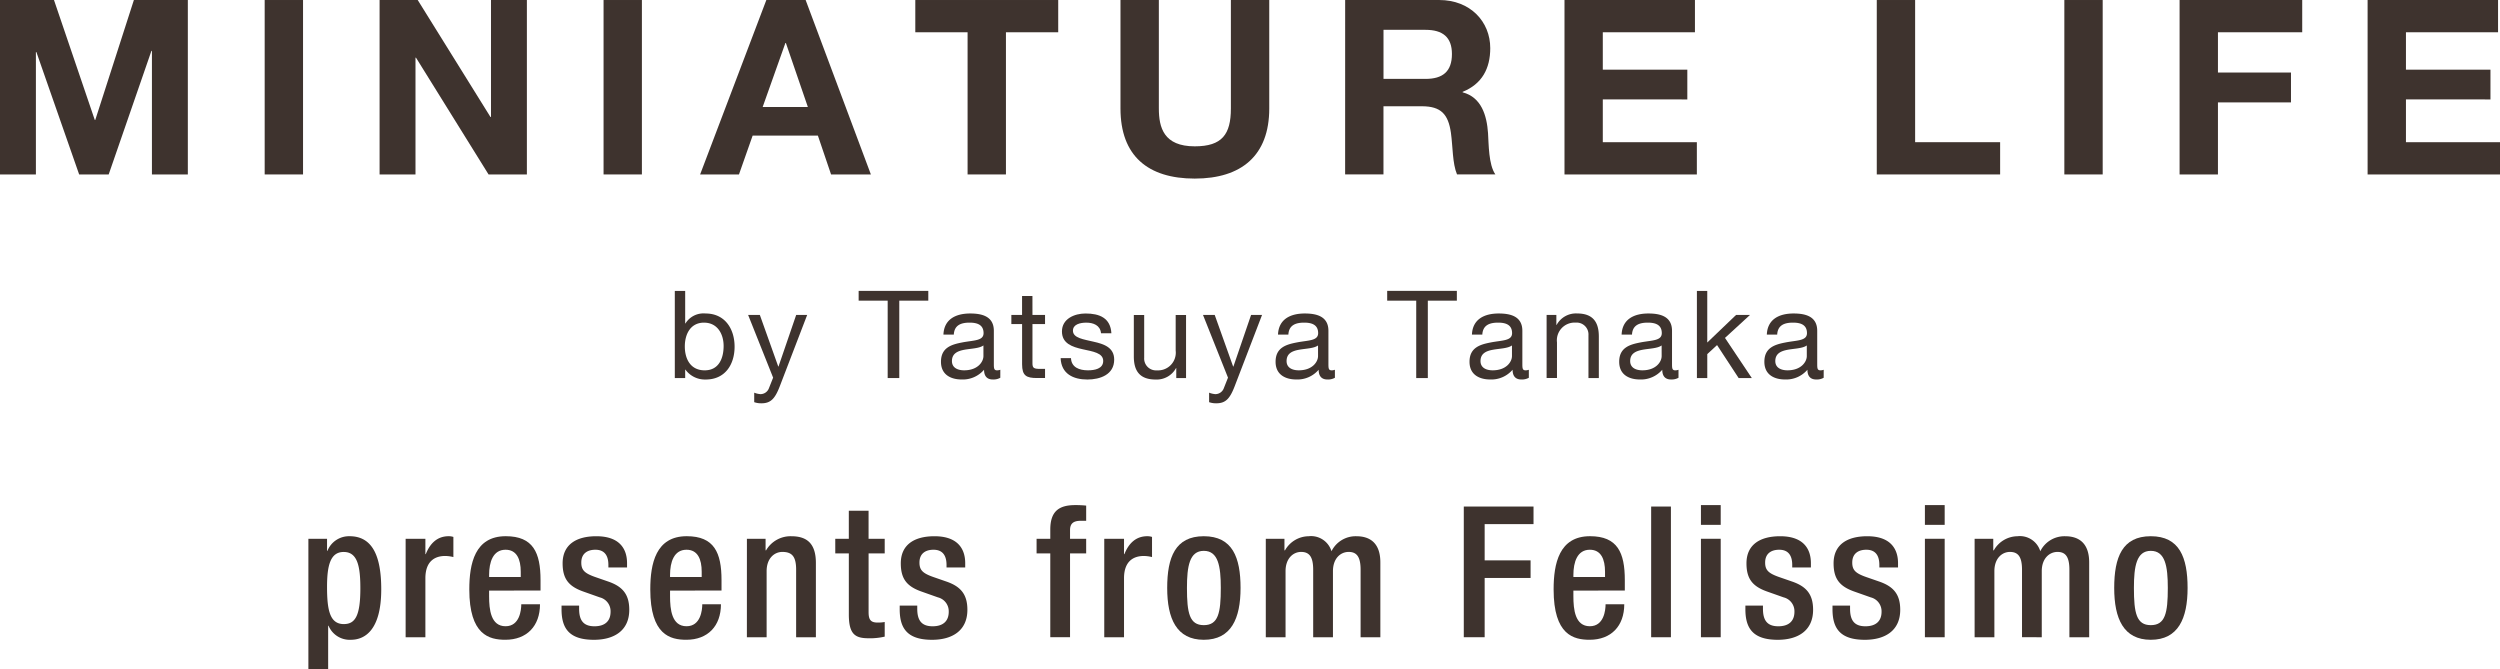 <svg xmlns="http://www.w3.org/2000/svg" width="400" height="107.109" viewBox="0 0 400 107.109">
  <g id="logo" transform="translate(-59.556 -472.445)">
    <path id="Path_96" data-name="Path 96" d="M80.927,510.053h2.985v1.932h.062a3.72,3.72,0,0,1,3.542-2.341c3.6,0,5.068,3.071,5.068,8.492,0,6.617-2.692,8.078-4.862,8.078a3.663,3.663,0,0,1-3.572-2.251h-.06v7H80.927ZM86.609,523.7c1.817,0,2.634-1.344,2.634-5.71,0-3.57-.469-5.827-2.667-5.827-2.166,0-2.664,2.228-2.664,5.6,0,3.775.471,5.941,2.7,5.941" transform="translate(27.971 48.596)" fill="#3e332e"/>
    <path id="Path_97" data-name="Path 97" d="M87.666,510.053h3.161v2.461h.06c.7-1.762,1.872-2.87,3.657-2.87a2.4,2.4,0,0,1,.762.113v3.223a5.617,5.617,0,0,0-1.318-.175c-1.431,0-3.161.644-3.161,3.569v9.434H87.666Z" transform="translate(36.791 48.596)" fill="#3e332e"/>
    <path id="Path_98" data-name="Path 98" d="M95.275,518.341v.907c0,2.106.259,4.8,2.634,4.8,2.253,0,2.514-2.577,2.514-3.516h2.995c0,3.489-2.115,5.68-5.539,5.68-2.581,0-5.772-.76-5.772-8.051,0-4.128.882-8.519,5.83-8.519,4.391,0,5.567,2.632,5.567,7.028v1.669Zm5.063-2.168v-.85c0-2-.644-3.516-2.429-3.516-2.018,0-2.634,1.988-2.634,4.04v.325Z" transform="translate(42.538 48.596)" fill="#3e332e"/>
    <path id="Path_99" data-name="Path 99" d="M106,514.647v-.409c0-1.258-.439-2.431-2.078-2.431-1.258,0-2.256.586-2.256,2.053,0,1.226.559,1.725,2.23,2.313l2.016.7c2.346.792,3.429,2.055,3.429,4.544,0,3.359-2.464,4.8-5.65,4.8-3.987,0-5.186-1.847-5.186-4.89v-.587h2.812v.5c0,1.817.644,2.814,2.461,2.814,1.722,0,2.572-.882,2.572-2.316a2.286,2.286,0,0,0-1.725-2.309l-2.577-.912c-2.373-.824-3.371-2.023-3.371-4.537,0-2.96,2.14-4.334,5.389-4.334,4.015,0,4.92,2.341,4.92,4.3v.7Z" transform="translate(50.898 48.596)" fill="#3e332e"/>
    <path id="Path_100" data-name="Path 100" d="M107.822,518.341v.907c0,2.106.263,4.8,2.637,4.8,2.26,0,2.519-2.577,2.519-3.516h2.988c0,3.489-2.108,5.68-5.534,5.68-2.581,0-5.772-.76-5.772-8.051,0-4.128.88-8.519,5.83-8.519,4.394,0,5.567,2.632,5.567,7.028v1.669Zm5.063-2.168v-.85c0-2-.64-3.516-2.427-3.516-2.02,0-2.637,1.988-2.637,4.04v.325Z" transform="translate(58.942 48.596)" fill="#3e332e"/>
    <path id="Path_101" data-name="Path 101" d="M111.361,510.053h2.988V511.9h.081a4.53,4.53,0,0,1,4.045-2.253c2.4,0,3.923,1.08,3.923,4.269v11.9h-3.161V515c0-2.05-.616-2.844-2.2-2.844-1.291,0-2.521,1.025-2.521,3.078v10.572h-3.158Z" transform="translate(67.7 48.596)" fill="#3e332e"/>
    <path id="Path_102" data-name="Path 102" d="M117.489,512.361h2.168V507.88h3.161v4.481H125.4V514.7h-2.579v9.4c0,1.228.353,1.667,1.436,1.667a5.894,5.894,0,0,0,1.143-.09v2.341a10.271,10.271,0,0,1-2.547.263c-2.138,0-3.193-.582-3.193-3.8V514.7h-2.168Z" transform="translate(75.709 46.287)" fill="#3e332e"/>
    <path id="Path_103" data-name="Path 103" d="M129.452,514.647v-.409c0-1.258-.441-2.431-2.083-2.431-1.256,0-2.249.586-2.249,2.053,0,1.226.554,1.725,2.226,2.313l2.016.7c2.346.792,3.426,2.055,3.426,4.544,0,3.359-2.461,4.8-5.647,4.8-3.987,0-5.183-1.847-5.183-4.89v-.587h2.808v.5c0,1.817.644,2.814,2.461,2.814,1.727,0,2.577-.882,2.577-2.316a2.288,2.288,0,0,0-1.727-2.309l-2.579-.912c-2.371-.824-3.364-2.023-3.364-4.537,0-2.96,2.133-4.334,5.386-4.334,4.015,0,4.92,2.341,4.92,4.3v.7Z" transform="translate(81.549 48.596)" fill="#3e332e"/>
    <path id="Path_104" data-name="Path 104" d="M133.645,515.217h-2.193v-2.341h2.193V511.41c0-2.985,1.434-3.923,4.008-3.923a15.289,15.289,0,0,1,1.734.083V510h-.882c-1.171,0-1.7.446-1.7,1.494v1.381h2.581v2.341h-2.581v13.407h-3.161Z" transform="translate(93.957 45.773)" fill="#3e332e"/>
    <path id="Path_105" data-name="Path 105" d="M136.146,510.053h3.161v2.461h.06c.7-1.762,1.872-2.87,3.66-2.87a2.435,2.435,0,0,1,.762.113v3.223a5.654,5.654,0,0,0-1.318-.175c-1.436,0-3.163.644-3.163,3.569v9.434h-3.161Z" transform="translate(100.091 48.596)" fill="#3e332e"/>
    <path id="Path_106" data-name="Path 106" d="M146.367,509.644c4.6,0,5.883,3.4,5.883,8.282s-1.489,8.289-5.883,8.289c-4.366,0-5.855-3.394-5.855-8.289s1.284-8.282,5.855-8.282m0,14.229c2.313,0,2.722-1.937,2.722-5.947,0-3.479-.409-5.941-2.722-5.941-2.286,0-2.694,2.461-2.694,5.941,0,4.01.409,5.947,2.694,5.947" transform="translate(105.795 48.596)" fill="#3e332e"/>
    <path id="Path_107" data-name="Path 107" d="M147.352,510.053h2.985V511.9h.09a4.4,4.4,0,0,1,3.775-2.253,3.417,3.417,0,0,1,3.662,2.4,4.309,4.309,0,0,1,3.983-2.4c2.228,0,3.835,1.141,3.835,4.184v11.981h-3.161V515c0-2.05-.614-2.844-1.907-2.844s-2.517,1.025-2.517,3.078v10.572h-3.163V515c0-2.05-.612-2.844-1.932-2.844-1.258,0-2.489,1.025-2.489,3.078v10.572h-3.161Z" transform="translate(114.731 48.596)" fill="#3e332e"/>
    <path id="Path_108" data-name="Path 108" d="M161.083,507.587h11.157V510.4h-7.819v5.8h7.349v2.815h-7.349v9.482h-3.338Z" transform="translate(132.679 45.904)" fill="#3e332e"/>
    <path id="Path_109" data-name="Path 109" d="M170.477,518.341v.907c0,2.106.261,4.8,2.634,4.8,2.256,0,2.517-2.577,2.517-3.516h2.99c0,3.489-2.108,5.68-5.537,5.68-2.574,0-5.767-.76-5.767-8.051,0-4.128.877-8.519,5.825-8.519,4.4,0,5.567,2.632,5.567,7.028v1.669Zm5.063-2.168v-.85c0-2-.642-3.516-2.429-3.516-2.018,0-2.634,1.988-2.634,4.04v.325Z" transform="translate(140.821 48.596)" fill="#3e332e"/>
    <rect id="Rectangle_35" data-name="Rectangle 35" width="3.161" height="20.912" transform="translate(323.741 553.492)" fill="#3e332e"/>
    <path id="Path_110" data-name="Path 110" d="M177.53,507.487h3.163v3.161H177.53Zm0,5.389h3.163v15.755H177.53Z" transform="translate(154.176 45.773)" fill="#3e332e"/>
    <path id="Path_111" data-name="Path 111" d="M188.109,514.647v-.409c0-1.258-.439-2.431-2.08-2.431-1.258,0-2.253.586-2.253,2.053,0,1.226.559,1.725,2.226,2.313l2.02.7c2.343.792,3.426,2.055,3.426,4.544,0,3.359-2.461,4.8-5.65,4.8-3.985,0-5.183-1.847-5.183-4.89v-.587h2.81v.5c0,1.817.642,2.814,2.459,2.814,1.727,0,2.579-.882,2.579-2.316a2.288,2.288,0,0,0-1.727-2.309l-2.581-.912c-2.369-.824-3.366-2.023-3.366-4.537,0-2.96,2.138-4.334,5.389-4.334,4.015,0,4.92,2.341,4.92,4.3v.7Z" transform="translate(158.203 48.596)" fill="#3e332e"/>
    <path id="Path_112" data-name="Path 112" d="M194.155,514.647v-.409c0-1.258-.441-2.431-2.08-2.431-1.261,0-2.256.586-2.256,2.053,0,1.226.556,1.725,2.226,2.313l2.018.7c2.346.792,3.431,2.055,3.431,4.544,0,3.359-2.461,4.8-5.654,4.8-3.983,0-5.183-1.847-5.183-4.89v-.587h2.81v.5c0,1.817.646,2.814,2.459,2.814,1.729,0,2.581-.882,2.581-2.316a2.291,2.291,0,0,0-1.725-2.309l-2.584-.912c-2.371-.824-3.366-2.023-3.366-4.537,0-2.96,2.138-4.334,5.386-4.334,4.015,0,4.925,2.341,4.925,4.3v.7Z" transform="translate(166.098 48.596)" fill="#3e332e"/>
    <path id="Path_113" data-name="Path 113" d="M193.064,507.487h3.163v3.161h-3.163Zm0,5.389h3.163v15.755h-3.163Z" transform="translate(174.477 45.773)" fill="#3e332e"/>
    <path id="Path_114" data-name="Path 114" d="M196.516,510.053H199.5V511.9h.09a4.4,4.4,0,0,1,3.775-2.253,3.414,3.414,0,0,1,3.66,2.4,4.313,4.313,0,0,1,3.987-2.4c2.221,0,3.835,1.141,3.835,4.184v11.981h-3.165V515c0-2.05-.614-2.844-1.9-2.844s-2.521,1.025-2.521,3.078v10.572H204.1V515c0-2.05-.614-2.844-1.932-2.844-1.261,0-2.489,1.025-2.489,3.078v10.572h-3.163Z" transform="translate(178.978 48.596)" fill="#3e332e"/>
    <path id="Path_115" data-name="Path 115" d="M212.068,509.644c4.6,0,5.888,3.4,5.888,8.282s-1.5,8.289-5.888,8.289c-4.364,0-5.853-3.394-5.853-8.289s1.281-8.282,5.853-8.282m0,14.229c2.311,0,2.724-1.937,2.724-5.947,0-3.479-.413-5.941-2.724-5.941-2.286,0-2.7,2.461-2.7,5.941,0,4.01.411,5.947,2.7,5.947" transform="translate(191.614 48.596)" fill="#3e332e"/>
    <path id="Path_116" data-name="Path 116" d="M59.556,472.446h8.637l6.528,19.192H74.8l6.178-19.192H89.61v27.91H83.865V480.579h-.079l-6.84,19.777H72.22l-6.842-19.581H65.3v19.581H59.556Z" transform="translate(0 0)" fill="#3e332e"/>
    <rect id="Rectangle_36" data-name="Rectangle 36" width="6.138" height="27.91" transform="translate(101.904 472.446)" fill="#3e332e"/>
    <path id="Path_117" data-name="Path 117" d="M85.885,472.446h6.1l11.643,18.721h.081V472.446h5.743v27.91h-6.132L91.71,481.672h-.08v18.684H85.885Z" transform="translate(34.405 0)" fill="#3e332e"/>
    <rect id="Rectangle_37" data-name="Rectangle 37" width="6.134" height="27.91" transform="translate(156.126 472.446)" fill="#3e332e"/>
    <path id="Path_118" data-name="Path 118" d="M118.713,472.446H125l10.438,27.909h-6.37l-2.11-6.218H116.522l-2.189,6.218h-6.215Zm-.589,17.118h7.231l-3.516-10.24h-.078Z" transform="translate(63.458 0)" fill="#3e332e"/>
    <path id="Path_119" data-name="Path 119" d="M131.408,477.608h-8.365v-5.162h22.866v5.162h-8.365v22.748h-6.136Z" transform="translate(82.962 0)" fill="#3e332e"/>
    <path id="Path_120" data-name="Path 120" d="M161.078,489.8c0,7.543-4.458,11.219-11.921,11.219-7.5,0-11.883-3.636-11.883-11.219V472.446h6.139V489.8c0,3.048.778,6.058,5.744,6.058,4.375,0,5.781-1.914,5.781-6.058V472.446h6.139Z" transform="translate(101.559 0)" fill="#3e332e"/>
    <path id="Path_121" data-name="Path 121" d="M152.858,472.446H167.9c5,0,8.173,3.477,8.173,7.7,0,3.283-1.332,5.742-4.419,6.993v.079c3.008.78,3.872,3.715,4.063,6.525.118,1.759.079,5.043,1.173,6.606h-6.135c-.743-1.757-.665-4.456-.979-6.682-.429-2.93-1.563-4.221-4.65-4.221h-6.139v10.9h-6.135Zm6.135,12.622h6.726c2.736,0,4.223-1.168,4.223-3.983,0-2.7-1.487-3.867-4.223-3.867h-6.726Z" transform="translate(121.923 0)" fill="#3e332e"/>
    <path id="Path_122" data-name="Path 122" d="M168.071,472.446h20.872v5.162H174.2v5.98h13.524v4.766H174.2v6.841h15.049v5.161H168.071Z" transform="translate(141.804 0)" fill="#3e332e"/>
    <path id="Path_123" data-name="Path 123" d="M189.73,472.446h6.137v22.749h13.6v5.161H189.73Z" transform="translate(170.11 0)" fill="#3e332e"/>
    <rect id="Rectangle_38" data-name="Rectangle 38" width="6.135" height="27.91" transform="translate(389.851 472.446)" fill="#3e332e"/>
    <path id="Path_124" data-name="Path 124" d="M210.746,472.446h19.621v5.162H216.883v6.445h11.686v4.772H216.883v11.531h-6.137Z" transform="translate(197.544 0)" fill="#3e332e"/>
    <path id="Path_125" data-name="Path 125" d="M223.775,472.446h20.871v5.162H229.91v5.98h13.522v4.766H229.91v6.841h15.048v5.161H223.775Z" transform="translate(214.598 0)" fill="#3e332e"/>
    <path id="Path_126" data-name="Path 126" d="M106.36,492.625h1.66v5.213h.039a3.389,3.389,0,0,1,3.223-1.6c3.1,0,4.643,2.464,4.643,5.313s-1.522,5.25-4.608,5.25a3.853,3.853,0,0,1-3.258-1.582h-.039v1.351h-1.66Zm4.687,5.075c-2.228,0-3.085,1.916-3.085,3.807,0,1.99.9,3.826,3.182,3.826,2.265,0,3.027-1.935,3.027-3.9,0-1.893-.979-3.729-3.124-3.729" transform="translate(61.165 26.366)" fill="#3e332e"/>
    <path id="Path_127" data-name="Path 127" d="M116.5,505.731c-.764,1.972-1.448,2.7-2.93,2.7a3.362,3.362,0,0,1-1.152-.182v-1.519a3.431,3.431,0,0,0,.974.233,1.44,1.44,0,0,0,1.369-.917l.683-1.718-4-10.036h1.875l2.948,8.261h.035l2.831-8.261h1.759Z" transform="translate(67.812 28.543)" fill="#3e332e"/>
    <path id="Path_128" data-name="Path 128" d="M123.756,494.186h-4.645v-1.563h11.145v1.563h-4.643v12.383h-1.857Z" transform="translate(77.828 26.364)" fill="#3e332e"/>
    <path id="Path_129" data-name="Path 129" d="M134.313,504.477a2.252,2.252,0,0,1-1.2.275c-.857,0-1.4-.469-1.4-1.561a4.475,4.475,0,0,1-3.556,1.561c-1.833,0-3.336-.817-3.336-2.831,0-2.283,1.695-2.768,3.415-3.1,1.838-.353,3.4-.238,3.4-1.487,0-1.443-1.191-1.678-2.244-1.678-1.406,0-2.44.432-2.517,1.916h-1.66c.095-2.5,2.032-3.38,4.276-3.38,1.815,0,3.789.409,3.789,2.773v5.19c0,.785,0,1.134.522,1.134a1.548,1.548,0,0,0,.515-.095Zm-2.7-5.174c-.646.473-1.893.49-3.008.683-1.09.2-2.029.589-2.029,1.819,0,1.088.94,1.48,1.951,1.48,2.186,0,3.087-1.365,3.087-2.281Z" transform="translate(85.291 28.411)" fill="#3e332e"/>
    <path id="Path_130" data-name="Path 130" d="M133.077,496.007h2.013v1.464h-2.013v6.273c0,.755.215.894,1.251.894h.762V506.1h-1.272c-1.715,0-2.4-.358-2.4-2.207v-6.425H129.7v-1.464h1.713V492.98h1.66Z" transform="translate(91.673 26.83)" fill="#3e332e"/>
    <path id="Path_131" data-name="Path 131" d="M134.778,501.335c.06,1.485,1.348,1.951,2.715,1.951,1.034,0,2.44-.231,2.44-1.5,0-1.291-1.637-1.505-3.295-1.875s-3.306-.917-3.306-2.845c0-2.036,2.011-2.874,3.77-2.874,2.226,0,4,.7,4.14,3.165h-1.658c-.12-1.293-1.254-1.7-2.348-1.7-.993,0-2.145.268-2.145,1.286,0,1.191,1.757,1.39,3.3,1.762,1.662.372,3.3.917,3.3,2.868,0,2.4-2.242,3.184-4.294,3.184-2.263,0-4.174-.917-4.276-3.417Z" transform="translate(96.136 28.411)" fill="#3e332e"/>
    <path id="Path_132" data-name="Path 132" d="M146.553,504.388h-1.565v-1.6h-.035a3.526,3.526,0,0,1-3.281,1.836c-2.655,0-3.475-1.526-3.475-3.69v-6.638h1.658v6.832a1.9,1.9,0,0,0,2.05,2.03,2.837,2.837,0,0,0,2.988-3.163v-5.7h1.66Z" transform="translate(102.771 28.545)" fill="#3e332e"/>
    <path id="Path_133" data-name="Path 133" d="M148.053,505.731c-.762,1.972-1.448,2.7-2.932,2.7a3.345,3.345,0,0,1-1.148-.182v-1.519a3.374,3.374,0,0,0,.977.233,1.439,1.439,0,0,0,1.365-.917l.681-1.718-4-10.036h1.875l2.948,8.261h.042l2.828-8.261h1.755Z" transform="translate(109.04 28.543)" fill="#3e332e"/>
    <path id="Path_134" data-name="Path 134" d="M157.521,504.477a2.25,2.25,0,0,1-1.2.275c-.857,0-1.4-.469-1.4-1.561a4.476,4.476,0,0,1-3.553,1.561c-1.836,0-3.339-.817-3.339-2.831,0-2.283,1.7-2.768,3.417-3.1,1.833-.353,3.394-.238,3.394-1.487,0-1.443-1.187-1.678-2.244-1.678-1.4,0-2.44.432-2.521,1.916h-1.658c.1-2.5,2.032-3.38,4.278-3.38,1.815,0,3.789.409,3.789,2.773v5.19c0,.785,0,1.134.526,1.134a1.544,1.544,0,0,0,.51-.095Zm-2.7-5.174c-.64.473-1.891.49-3,.683s-2.032.589-2.032,1.819c0,1.088.935,1.48,1.951,1.48,2.186,0,3.082-1.365,3.082-2.281Z" transform="translate(115.62 28.411)" fill="#3e332e"/>
    <path id="Path_135" data-name="Path 135" d="M160.416,494.186H155.77v-1.563h11.147v1.563h-4.645v12.383h-1.857Z" transform="translate(125.736 26.364)" fill="#3e332e"/>
    <path id="Path_136" data-name="Path 136" d="M170.972,504.477a2.241,2.241,0,0,1-1.2.275c-.857,0-1.4-.469-1.4-1.561a4.473,4.473,0,0,1-3.553,1.561c-1.836,0-3.339-.817-3.339-2.831,0-2.283,1.7-2.768,3.417-3.1,1.836-.353,3.394-.238,3.394-1.487,0-1.443-1.187-1.678-2.242-1.678-1.408,0-2.44.432-2.521,1.916h-1.66c.1-2.5,2.032-3.38,4.278-3.38,1.817,0,3.789.409,3.789,2.773v5.19c0,.785,0,1.134.529,1.134a1.553,1.553,0,0,0,.508-.095Zm-2.7-5.174c-.642.473-1.893.49-3,.683s-2.032.589-2.032,1.819c0,1.088.935,1.48,1.949,1.48,2.186,0,3.085-1.365,3.085-2.281Z" transform="translate(133.198 28.411)" fill="#3e332e"/>
    <path id="Path_137" data-name="Path 137" d="M166.827,494.424h1.561v1.6h.042a3.512,3.512,0,0,1,3.281-1.836c2.653,0,3.472,1.529,3.472,3.692v6.64h-1.66v-6.839a1.9,1.9,0,0,0-2.048-2.029,2.838,2.838,0,0,0-2.988,3.165v5.7h-1.66Z" transform="translate(140.186 28.411)" fill="#3e332e"/>
    <path id="Path_138" data-name="Path 138" d="M181.351,504.477a2.229,2.229,0,0,1-1.191.275c-.863,0-1.406-.469-1.406-1.561a4.483,4.483,0,0,1-3.553,1.561c-1.838,0-3.339-.817-3.339-2.831,0-2.283,1.7-2.768,3.415-3.1,1.835-.353,3.4-.238,3.4-1.487,0-1.443-1.189-1.678-2.244-1.678-1.408,0-2.443.432-2.524,1.916H172.25c.1-2.5,2.032-3.38,4.278-3.38,1.812,0,3.786.409,3.786,2.773v5.19c0,.785,0,1.134.529,1.134a1.513,1.513,0,0,0,.508-.095Zm-2.7-5.174c-.642.473-1.893.49-3,.683-1.094.2-2.032.589-2.032,1.819,0,1.088.937,1.48,1.951,1.48,2.186,0,3.085-1.365,3.085-2.281Z" transform="translate(146.765 28.411)" fill="#3e332e"/>
    <path id="Path_139" data-name="Path 139" d="M177.251,492.625h1.658v8.256l4.607-4.41h2.228l-4,3.672,4.294,6.424h-2.108l-3.453-5.275-1.565,1.442v3.833h-1.658Z" transform="translate(153.809 26.367)" fill="#3e332e"/>
    <path id="Path_140" data-name="Path 140" d="M191.42,504.477a2.232,2.232,0,0,1-1.194.275c-.861,0-1.406-.469-1.406-1.561a4.476,4.476,0,0,1-3.553,1.561c-1.836,0-3.336-.817-3.336-2.831,0-2.283,1.7-2.768,3.417-3.1,1.833-.353,3.4-.238,3.4-1.487,0-1.443-1.189-1.678-2.244-1.678-1.408,0-2.443.432-2.521,1.916h-1.658c.1-2.5,2.029-3.38,4.276-3.38,1.815,0,3.786.409,3.786,2.773v5.19c0,.785,0,1.134.529,1.134a1.523,1.523,0,0,0,.508-.095Zm-2.7-5.174c-.642.473-1.893.49-3.008.683-1.09.2-2.032.589-2.032,1.819,0,1.088.942,1.48,1.953,1.48,2.189,0,3.087-1.365,3.087-2.281Z" transform="translate(159.924 28.411)" fill="#3e332e"/>
  </g>
</svg>
